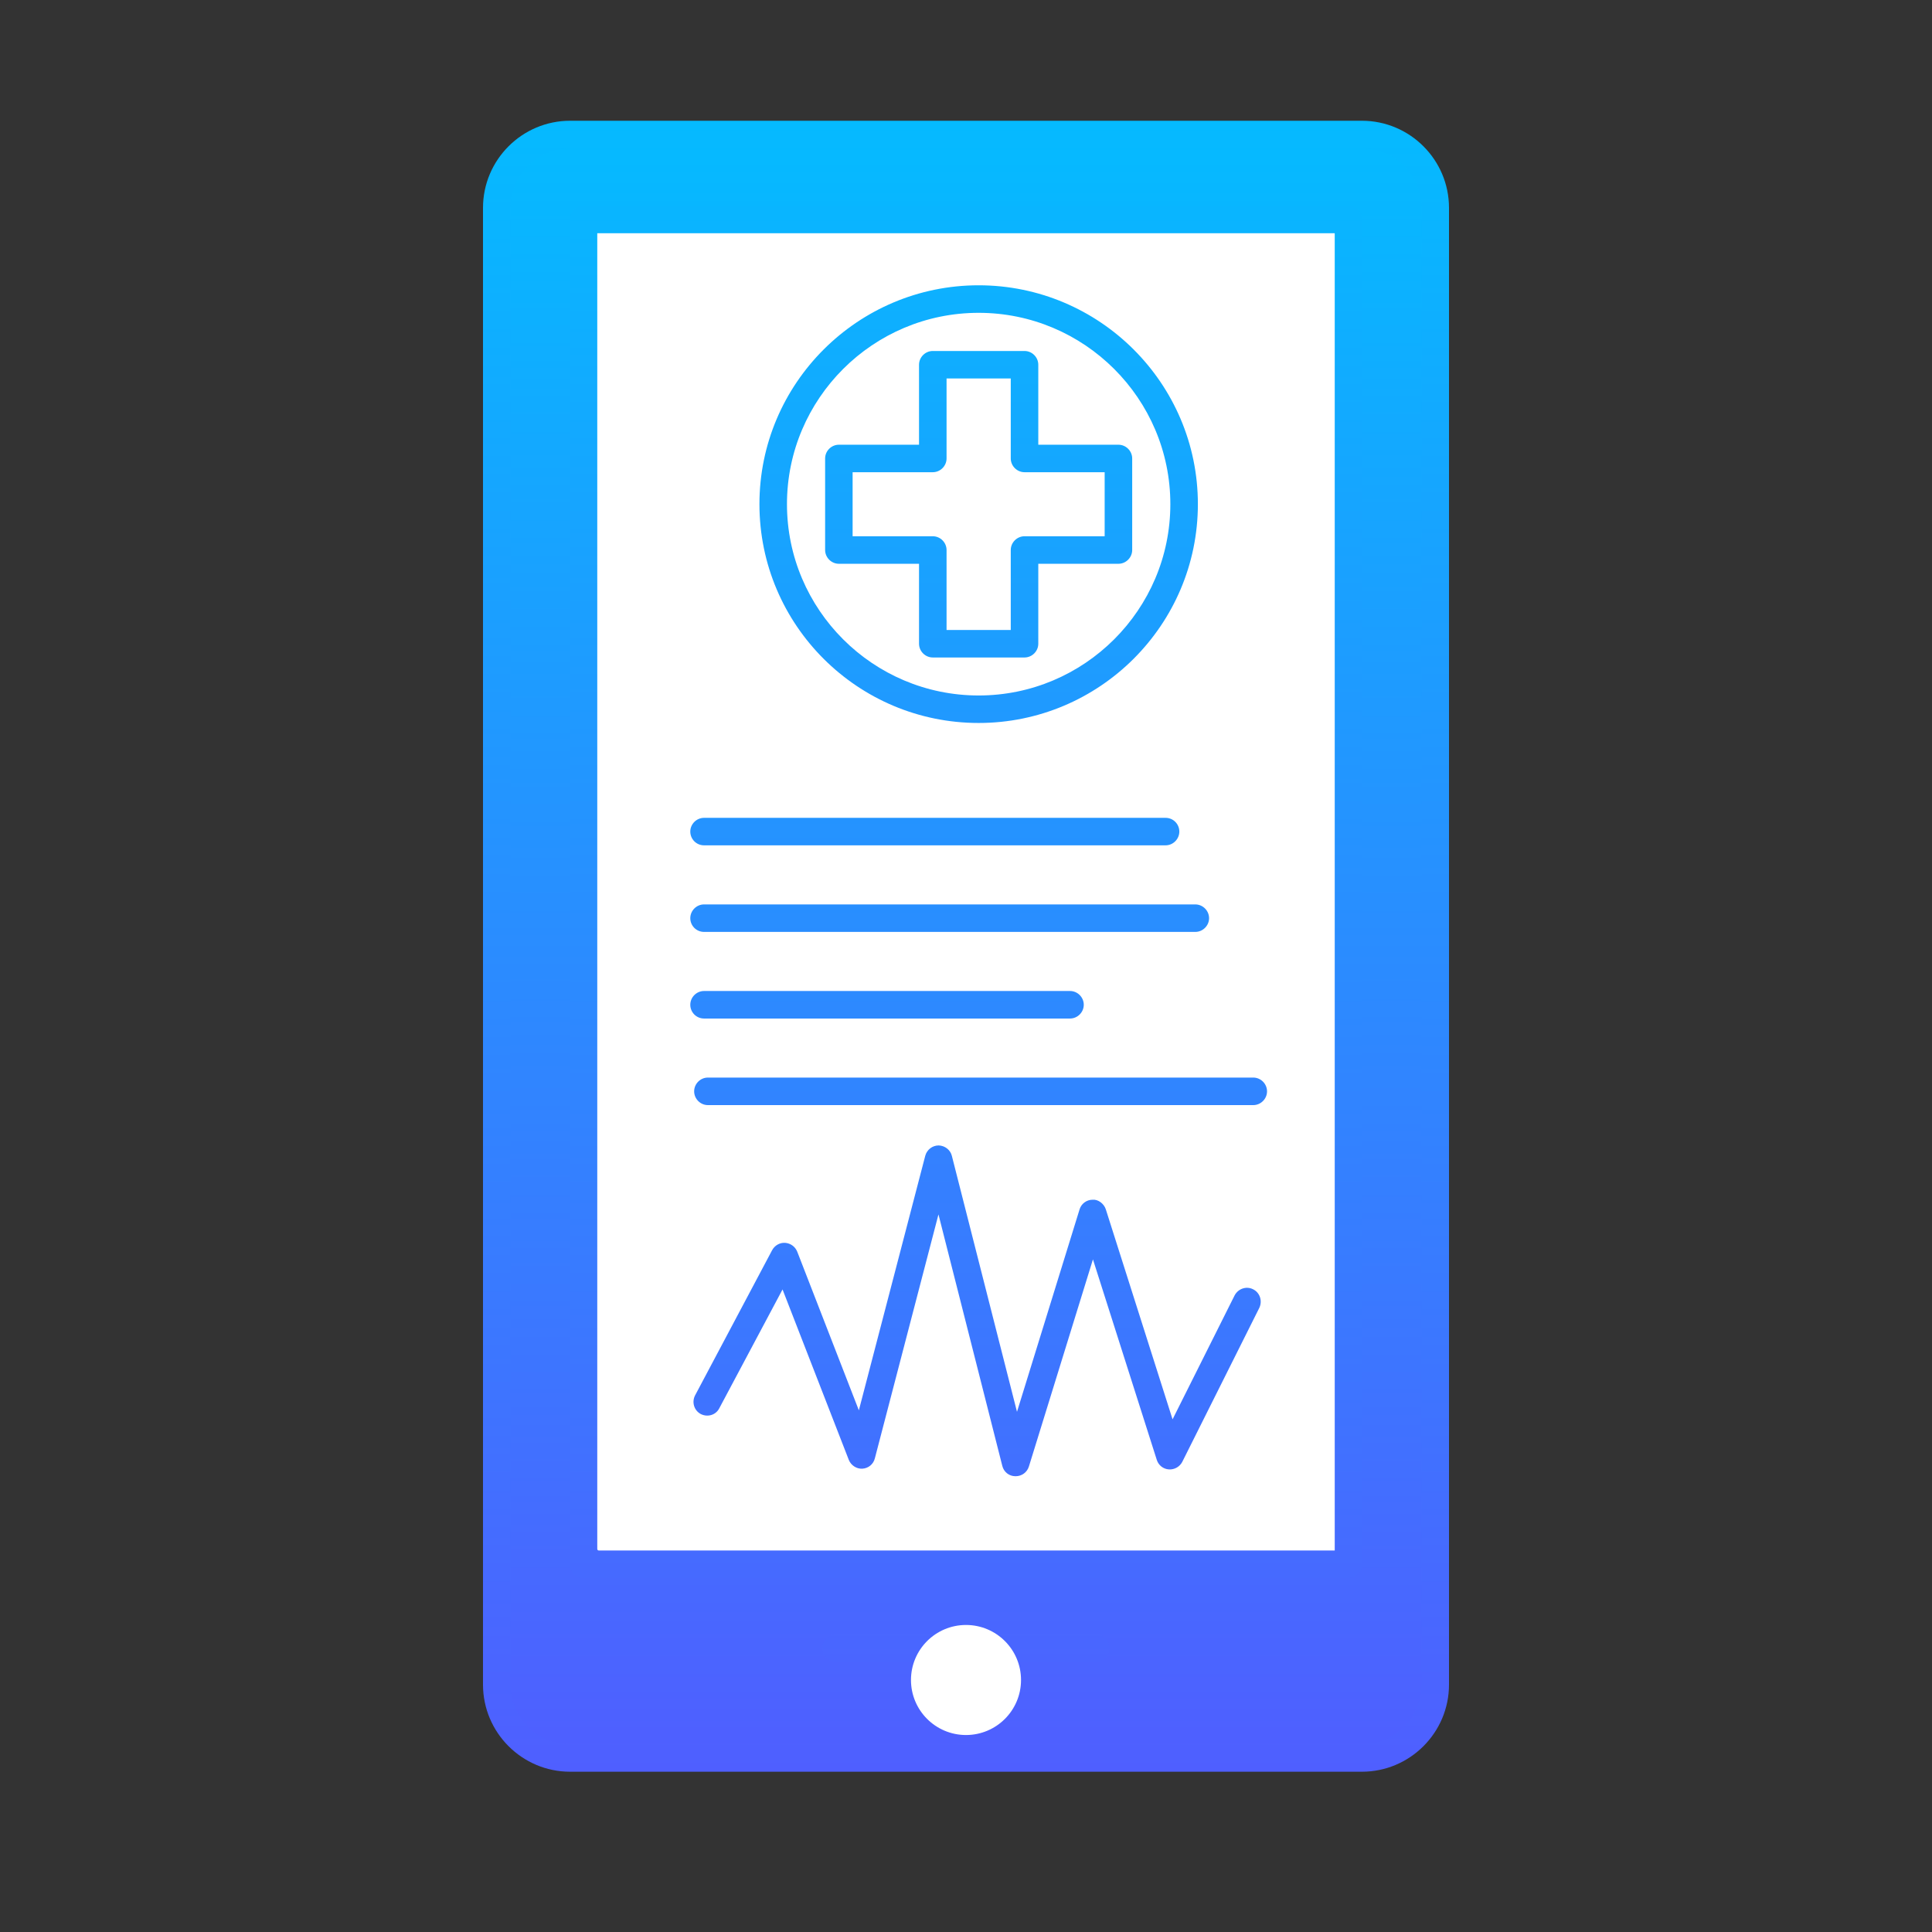 <svg width="48" height="48" viewBox="0 0 48 48" fill="none" xmlns="http://www.w3.org/2000/svg">
<rect x="0" y="0" width="48" height="48" fill="#333333" stroke="none"/>
<rect x="12.15" y="3.456" width="23.699" height="40.106" rx="2.197" fill="url(#paint0_linear_6710)"/>
<rect x="14.429" y="5.279" width="19.142" height="33.726" rx="1.465" fill="white"/>
<path d="M17.15 24.963C17.15 24.776 17.305 24.621 17.492 24.621H26.584C26.771 24.621 26.926 24.776 26.926 24.963C26.926 25.15 26.771 25.305 26.584 25.305H17.492C17.3 25.305 17.15 25.15 17.15 24.963ZM17.492 23.153H29.697C29.884 23.153 30.039 22.998 30.039 22.812C30.039 22.625 29.884 22.47 29.697 22.47H17.492C17.305 22.47 17.15 22.625 17.15 22.812C17.15 22.998 17.3 23.153 17.492 23.153ZM17.492 21.002H28.959C29.145 21.002 29.3 20.847 29.3 20.66C29.3 20.474 29.15 20.319 28.959 20.319H17.492C17.305 20.319 17.15 20.474 17.15 20.66C17.15 20.847 17.3 21.002 17.492 21.002ZM17.246 27.114C17.246 27.301 17.401 27.456 17.587 27.456H31.137C31.324 27.456 31.479 27.301 31.479 27.114C31.479 26.927 31.324 26.772 31.137 26.772H17.587C17.401 26.772 17.246 26.927 17.246 27.114ZM18.868 12.525C18.868 9.526 21.311 7.088 24.314 7.088C27.318 7.088 29.761 9.526 29.761 12.525C29.761 15.524 27.318 17.962 24.314 17.962C21.311 17.962 18.868 15.529 18.868 12.525ZM19.552 12.525C19.552 15.146 21.689 17.279 24.314 17.279C26.94 17.279 29.077 15.146 29.077 12.525C29.077 9.905 26.94 7.772 24.314 7.772C21.689 7.772 19.552 9.905 19.552 12.525ZM22.833 14.007H20.842C20.655 14.007 20.5 13.851 20.5 13.665V11.39C20.5 11.204 20.655 11.049 20.842 11.049H22.833V9.062C22.833 8.875 22.988 8.72 23.175 8.72H25.454C25.641 8.72 25.796 8.875 25.796 9.062V11.049H27.787C27.974 11.049 28.129 11.204 28.129 11.39V13.665C28.129 13.851 27.974 14.007 27.787 14.007H25.796V15.993C25.796 16.18 25.641 16.335 25.454 16.335H23.175C22.988 16.335 22.833 16.18 22.833 15.993V14.007ZM23.175 13.323C23.362 13.323 23.517 13.478 23.517 13.665V15.652H25.112V13.665C25.112 13.478 25.267 13.323 25.454 13.323H27.445V11.732H25.454C25.267 11.732 25.112 11.577 25.112 11.39V9.403H23.517V11.39C23.517 11.577 23.362 11.732 23.175 11.732H21.183V13.323H23.175ZM31.133 32.032C30.964 31.945 30.759 32.018 30.672 32.187L29.132 35.263L27.473 30.044C27.427 29.903 27.281 29.794 27.145 29.807C26.994 29.807 26.862 29.908 26.821 30.049L25.267 35.076L23.649 28.718C23.613 28.568 23.476 28.463 23.321 28.458C23.166 28.458 23.029 28.563 22.988 28.714L21.338 35.039L19.807 31.097C19.757 30.974 19.643 30.888 19.506 30.878C19.374 30.869 19.247 30.942 19.183 31.061L17.268 34.67C17.182 34.839 17.246 35.044 17.41 35.131C17.578 35.217 17.784 35.158 17.87 34.989L19.442 32.036L21.088 36.27C21.142 36.407 21.284 36.498 21.425 36.489C21.575 36.48 21.698 36.379 21.735 36.234L23.316 30.172L24.902 36.42C24.939 36.571 25.071 36.676 25.226 36.676C25.23 36.676 25.23 36.676 25.235 36.676C25.386 36.676 25.518 36.58 25.563 36.434L27.154 31.289L28.74 36.27C28.781 36.402 28.899 36.498 29.041 36.507C29.177 36.516 29.309 36.443 29.373 36.32L31.288 32.492C31.369 32.319 31.301 32.114 31.133 32.032ZM36 5.165V41.853C36 43.047 35.029 44.018 33.835 44.018H14.165C12.971 44.018 12 43.047 12 41.853V5.165C12 3.971 12.971 3 14.165 3H33.835C35.029 3 36 3.971 36 5.165ZM35.316 5.165C35.316 4.349 34.651 3.684 33.835 3.684H14.165C13.349 3.684 12.684 4.349 12.684 5.165V41.853C12.684 42.669 13.349 43.334 14.165 43.334H33.835C34.651 43.334 35.316 42.669 35.316 41.853V5.165ZM33.844 5.452V38.863C33.844 39.05 33.689 39.205 33.502 39.205H14.498C14.311 39.205 14.156 39.05 14.156 38.863V5.452C14.156 5.265 14.311 5.11 14.498 5.11H33.507C33.694 5.11 33.844 5.265 33.844 5.452ZM33.161 5.794H14.839V38.522H33.161V5.794ZM27.227 40.604H20.773C20.586 40.604 20.431 40.759 20.431 40.946C20.431 41.133 20.586 41.288 20.773 41.288H27.222C27.409 41.288 27.564 41.133 27.564 40.946C27.564 40.759 27.414 40.604 27.227 40.604Z" fill="url(#paint1_linear_6710)"/>
<circle cx="24" cy="41.739" r="1.367" fill="white"/>
<defs>
<linearGradient id="paint0_linear_6710" x1="24" y1="3.456" x2="24" y2="43.562" gradientUnits="userSpaceOnUse">
<stop stop-color="#05BAFF"/>
<stop offset="1" stop-color="#4F5FFF"/>
</linearGradient>
<linearGradient id="paint1_linear_6710" x1="24" y1="3" x2="24" y2="44.018" gradientUnits="userSpaceOnUse">
<stop stop-color="#05BAFF"/>
<stop offset="1" stop-color="#4F5FFF"/>
</linearGradient>
</defs>
</svg>
